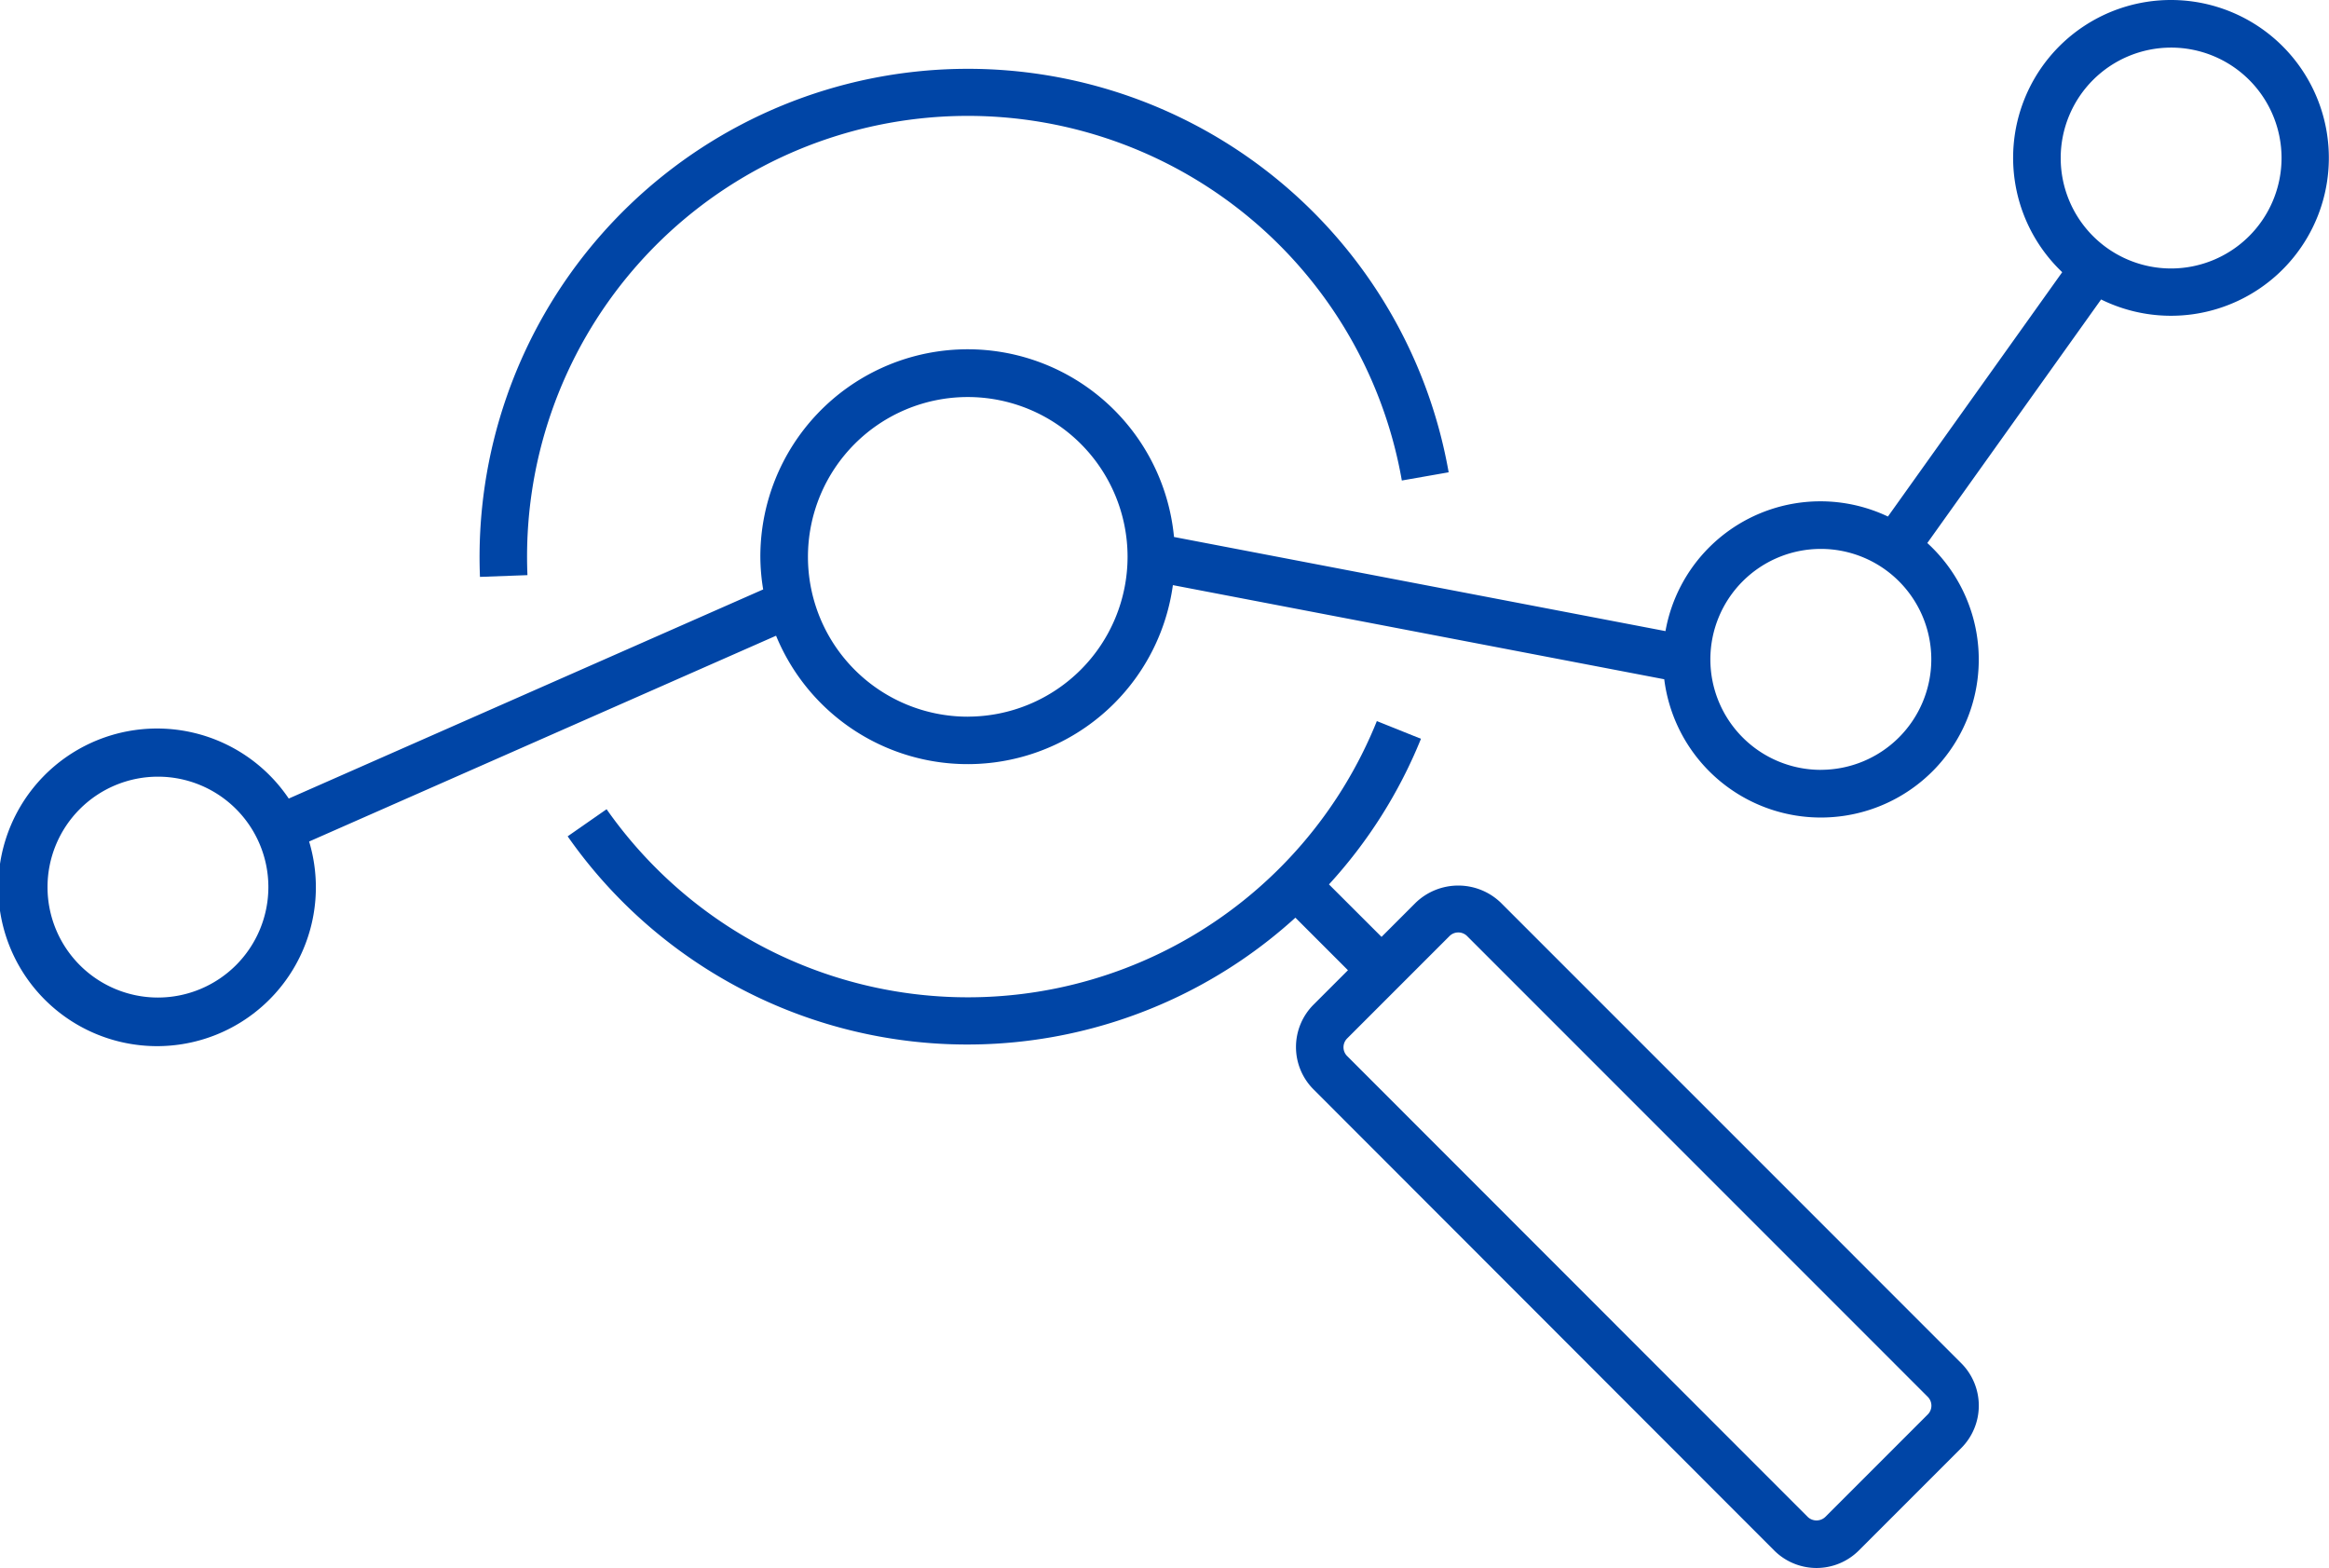 <svg xmlns="http://www.w3.org/2000/svg" width="60.131" height="40.48" viewBox="0 0 60.131 40.48">
  <defs>
    <style>
      .cls-1 {
        fill: #0045a6;
      }
    </style>
  </defs>
  <g id="noun_insights_4328120" transform="translate(-1 -17.014)">
    <path id="Path_1062" data-name="Path 1062" class="cls-1" d="M22.415,32.98A11.378,11.378,0,0,1,44.99,30.537l1.209-.212a12.606,12.606,0,0,0-25.01,2.7Z" transform="translate(-7.797 -1.118)"/>
    <path id="Path_1063" data-name="Path 1063" class="cls-1" d="M48.972,52.038a1.585,1.585,0,0,0-2.188,0l-.887.887L44.54,51.57a12.494,12.494,0,0,0,2.375-3.759l-1.139-.457a11.383,11.383,0,0,1-18.605,3.8,11.452,11.452,0,0,1-1.282-1.525l-1.005.7a12.592,12.592,0,0,0,18.789,2.1l1.357,1.357-.888.888a1.547,1.547,0,0,0,0,2.189L56.033,68.764a1.547,1.547,0,0,0,2.189,0l2.643-2.643a1.55,1.55,0,0,0,0-2.189ZM60,65.254,57.354,67.9a.329.329,0,0,1-.453,0L45.008,56a.317.317,0,0,1-.093-.226.322.322,0,0,1,.094-.227l2.643-2.643a.322.322,0,0,1,.454,0L60,64.8A.322.322,0,0,1,60,65.254Z" transform="translate(-9.228 -11.724)"/>
    <path id="Path_1064" data-name="Path 1064" class="cls-1" d="M57.054,17.014a4.074,4.074,0,0,0-2.811,7.027l-4.5,6.308A4.063,4.063,0,0,0,44,33.307l-12.689-2.43a5.352,5.352,0,0,0-10.68.512,5.3,5.3,0,0,0,.073.842L8.455,37.63a4.1,4.1,0,1,0,.526,1.109l12.056-5.313A5.348,5.348,0,0,0,31.282,32.12l12.686,2.43a4.076,4.076,0,1,0,6.792-3.517l4.487-6.288a4.076,4.076,0,1,0,1.806-7.731ZM5.078,42.767a2.851,2.851,0,1,1,2.851-2.851A2.854,2.854,0,0,1,5.078,42.767Zm20.908-7.251a4.126,4.126,0,1,1,4.126-4.126A4.13,4.13,0,0,1,25.986,35.515Zm22.026,1.373a2.852,2.852,0,1,1,2.851-2.852A2.854,2.854,0,0,1,48.011,36.888Zm9.043-12.944a2.851,2.851,0,1,1,2.851-2.852A2.855,2.855,0,0,1,57.054,23.945Z"/>
  </g>
</svg>
